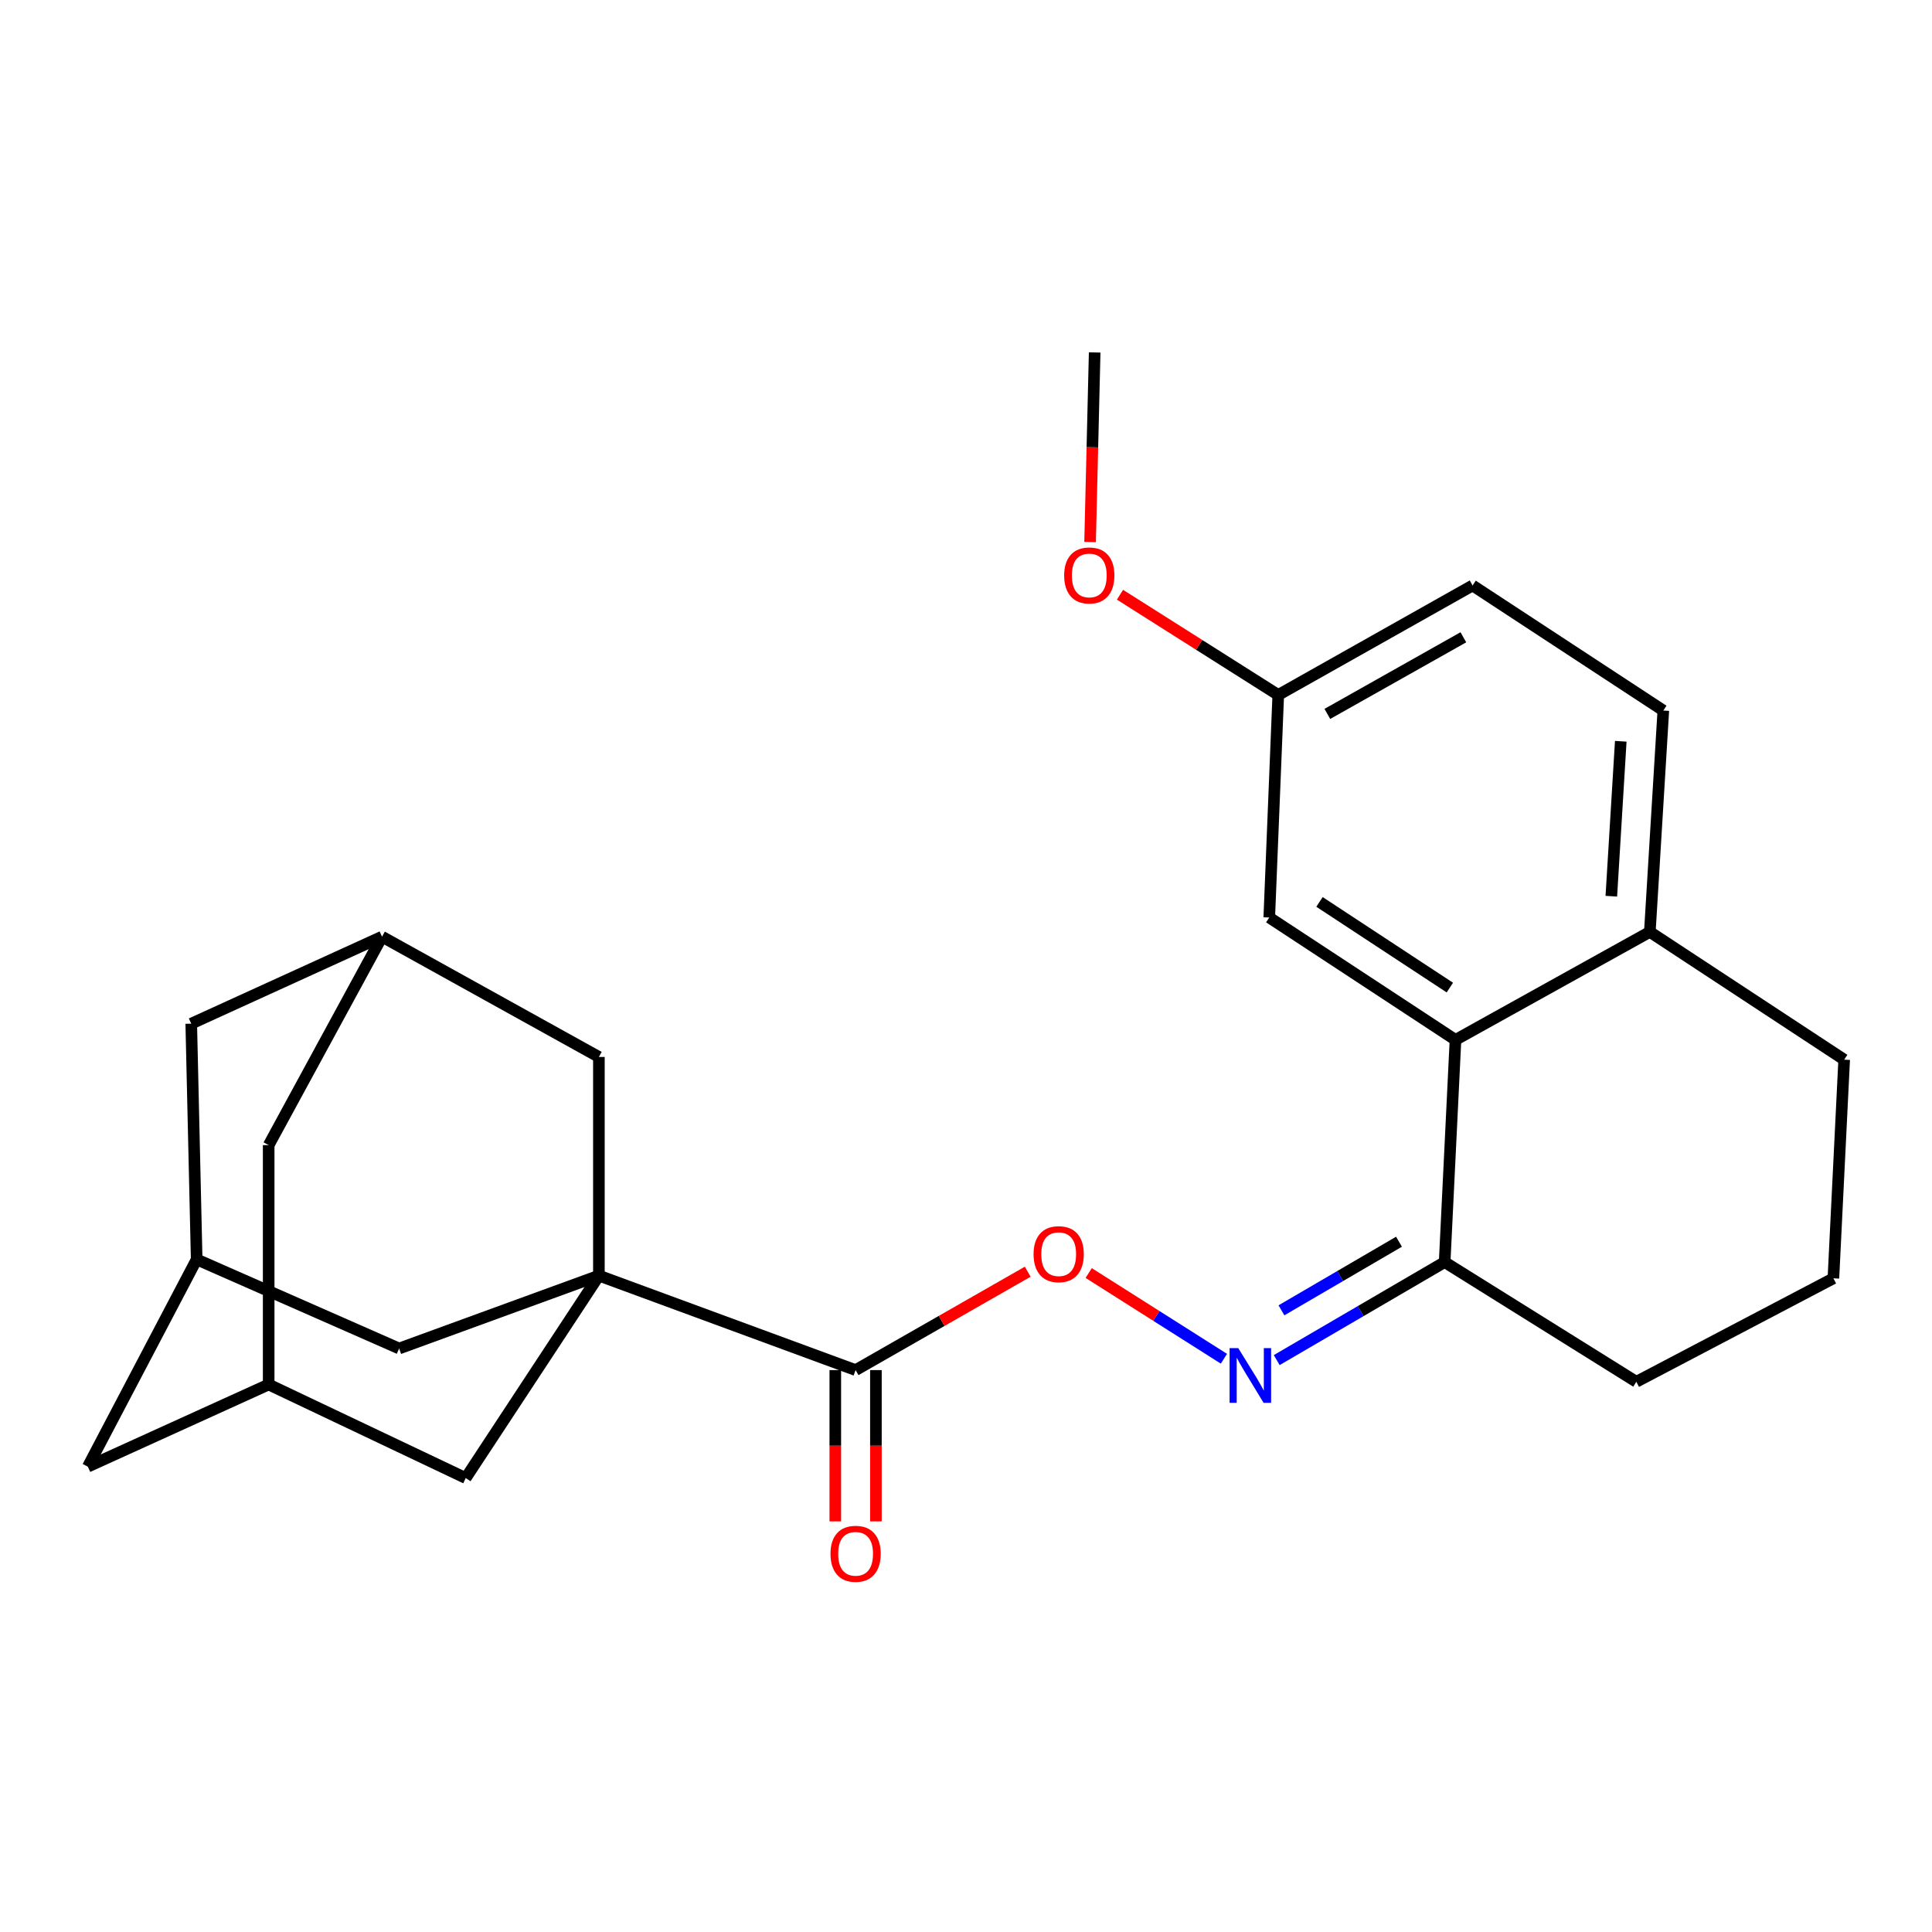 <?xml version='1.0' encoding='iso-8859-1'?>
<svg version='1.1' baseProfile='full'
              xmlns='http://www.w3.org/2000/svg'
                      xmlns:rdkit='http://www.rdkit.org/xml'
                      xmlns:xlink='http://www.w3.org/1999/xlink'
                  xml:space='preserve'
width='1000px' height='1000px' viewBox='0 0 1000 1000'>
<!-- END OF HEADER -->
<rect style='opacity:1.0;fill:#FFFFFF;stroke:none' width='1000' height='1000' x='0' y='0'> </rect>
<path class='bond-0' d='M 309.986,660.252 L 442.859,709.16' style='fill:none;fill-rule:evenodd;stroke:#000000;stroke-width:6px;stroke-linecap:butt;stroke-linejoin:miter;stroke-opacity:1' />
<path class='bond-5' d='M 309.986,660.252 L 309.986,547.08' style='fill:none;fill-rule:evenodd;stroke:#000000;stroke-width:6px;stroke-linecap:butt;stroke-linejoin:miter;stroke-opacity:1' />
<path class='bond-6' d='M 309.986,660.252 L 241.051,765.04' style='fill:none;fill-rule:evenodd;stroke:#000000;stroke-width:6px;stroke-linecap:butt;stroke-linejoin:miter;stroke-opacity:1' />
<path class='bond-7' d='M 309.986,660.252 L 206.589,697.984' style='fill:none;fill-rule:evenodd;stroke:#000000;stroke-width:6px;stroke-linecap:butt;stroke-linejoin:miter;stroke-opacity:1' />
<path class='bond-4' d='M 442.859,709.16 L 487.403,683.699' style='fill:none;fill-rule:evenodd;stroke:#000000;stroke-width:6px;stroke-linecap:butt;stroke-linejoin:miter;stroke-opacity:1' />
<path class='bond-4' d='M 487.403,683.699 L 531.947,658.237' style='fill:none;fill-rule:evenodd;stroke:#FF0000;stroke-width:6px;stroke-linecap:butt;stroke-linejoin:miter;stroke-opacity:1' />
<path class='bond-13' d='M 432.349,709.16 L 432.349,748.313' style='fill:none;fill-rule:evenodd;stroke:#000000;stroke-width:6px;stroke-linecap:butt;stroke-linejoin:miter;stroke-opacity:1' />
<path class='bond-13' d='M 432.349,748.313 L 432.349,787.466' style='fill:none;fill-rule:evenodd;stroke:#FF0000;stroke-width:6px;stroke-linecap:butt;stroke-linejoin:miter;stroke-opacity:1' />
<path class='bond-13' d='M 453.369,709.16 L 453.369,748.313' style='fill:none;fill-rule:evenodd;stroke:#000000;stroke-width:6px;stroke-linecap:butt;stroke-linejoin:miter;stroke-opacity:1' />
<path class='bond-13' d='M 453.369,748.313 L 453.369,787.466' style='fill:none;fill-rule:evenodd;stroke:#FF0000;stroke-width:6px;stroke-linecap:butt;stroke-linejoin:miter;stroke-opacity:1' />
<path class='bond-1' d='M 753.356,538.24 L 747.75,653.257' style='fill:none;fill-rule:evenodd;stroke:#000000;stroke-width:6px;stroke-linecap:butt;stroke-linejoin:miter;stroke-opacity:1' />
<path class='bond-11' d='M 753.356,538.24 L 853.951,482.349' style='fill:none;fill-rule:evenodd;stroke:#000000;stroke-width:6px;stroke-linecap:butt;stroke-linejoin:miter;stroke-opacity:1' />
<path class='bond-12' d='M 753.356,538.24 L 656.965,474.898' style='fill:none;fill-rule:evenodd;stroke:#000000;stroke-width:6px;stroke-linecap:butt;stroke-linejoin:miter;stroke-opacity:1' />
<path class='bond-12' d='M 750.441,511.171 L 682.967,466.832' style='fill:none;fill-rule:evenodd;stroke:#000000;stroke-width:6px;stroke-linecap:butt;stroke-linejoin:miter;stroke-opacity:1' />
<path class='bond-2' d='M 633.502,703.283 L 598.504,681.102' style='fill:none;fill-rule:evenodd;stroke:#0000FF;stroke-width:6px;stroke-linecap:butt;stroke-linejoin:miter;stroke-opacity:1' />
<path class='bond-2' d='M 598.504,681.102 L 563.505,658.92' style='fill:none;fill-rule:evenodd;stroke:#FF0000;stroke-width:6px;stroke-linecap:butt;stroke-linejoin:miter;stroke-opacity:1' />
<path class='bond-3' d='M 660.83,703.984 L 704.29,678.621' style='fill:none;fill-rule:evenodd;stroke:#0000FF;stroke-width:6px;stroke-linecap:butt;stroke-linejoin:miter;stroke-opacity:1' />
<path class='bond-3' d='M 704.29,678.621 L 747.75,653.257' style='fill:none;fill-rule:evenodd;stroke:#000000;stroke-width:6px;stroke-linecap:butt;stroke-linejoin:miter;stroke-opacity:1' />
<path class='bond-3' d='M 663.273,678.22 L 693.695,660.466' style='fill:none;fill-rule:evenodd;stroke:#0000FF;stroke-width:6px;stroke-linecap:butt;stroke-linejoin:miter;stroke-opacity:1' />
<path class='bond-3' d='M 693.695,660.466 L 724.117,642.711' style='fill:none;fill-rule:evenodd;stroke:#000000;stroke-width:6px;stroke-linecap:butt;stroke-linejoin:miter;stroke-opacity:1' />
<path class='bond-21' d='M 747.75,653.257 L 846.955,715.209' style='fill:none;fill-rule:evenodd;stroke:#000000;stroke-width:6px;stroke-linecap:butt;stroke-linejoin:miter;stroke-opacity:1' />
<path class='bond-10' d='M 309.986,547.08 L 197.737,484.824' style='fill:none;fill-rule:evenodd;stroke:#000000;stroke-width:6px;stroke-linecap:butt;stroke-linejoin:miter;stroke-opacity:1' />
<path class='bond-8' d='M 241.051,765.04 L 139.066,716.611' style='fill:none;fill-rule:evenodd;stroke:#000000;stroke-width:6px;stroke-linecap:butt;stroke-linejoin:miter;stroke-opacity:1' />
<path class='bond-9' d='M 206.589,697.984 L 101.801,651.867' style='fill:none;fill-rule:evenodd;stroke:#000000;stroke-width:6px;stroke-linecap:butt;stroke-linejoin:miter;stroke-opacity:1' />
<path class='bond-15' d='M 139.066,716.611 L 139.066,592.718' style='fill:none;fill-rule:evenodd;stroke:#000000;stroke-width:6px;stroke-linecap:butt;stroke-linejoin:miter;stroke-opacity:1' />
<path class='bond-26' d='M 139.066,716.611 L 45.455,759.142' style='fill:none;fill-rule:evenodd;stroke:#000000;stroke-width:6px;stroke-linecap:butt;stroke-linejoin:miter;stroke-opacity:1' />
<path class='bond-14' d='M 101.801,651.867 L 45.455,759.142' style='fill:none;fill-rule:evenodd;stroke:#000000;stroke-width:6px;stroke-linecap:butt;stroke-linejoin:miter;stroke-opacity:1' />
<path class='bond-16' d='M 101.801,651.867 L 98.987,529.855' style='fill:none;fill-rule:evenodd;stroke:#000000;stroke-width:6px;stroke-linecap:butt;stroke-linejoin:miter;stroke-opacity:1' />
<path class='bond-25' d='M 197.737,484.824 L 98.987,529.855' style='fill:none;fill-rule:evenodd;stroke:#000000;stroke-width:6px;stroke-linecap:butt;stroke-linejoin:miter;stroke-opacity:1' />
<path class='bond-27' d='M 197.737,484.824 L 139.066,592.718' style='fill:none;fill-rule:evenodd;stroke:#000000;stroke-width:6px;stroke-linecap:butt;stroke-linejoin:miter;stroke-opacity:1' />
<path class='bond-17' d='M 853.951,482.349 L 860.934,367.775' style='fill:none;fill-rule:evenodd;stroke:#000000;stroke-width:6px;stroke-linecap:butt;stroke-linejoin:miter;stroke-opacity:1' />
<path class='bond-17' d='M 834.017,463.884 L 838.905,383.682' style='fill:none;fill-rule:evenodd;stroke:#000000;stroke-width:6px;stroke-linecap:butt;stroke-linejoin:miter;stroke-opacity:1' />
<path class='bond-28' d='M 853.951,482.349 L 954.545,548.481' style='fill:none;fill-rule:evenodd;stroke:#000000;stroke-width:6px;stroke-linecap:butt;stroke-linejoin:miter;stroke-opacity:1' />
<path class='bond-18' d='M 656.965,474.898 L 661.624,359.705' style='fill:none;fill-rule:evenodd;stroke:#000000;stroke-width:6px;stroke-linecap:butt;stroke-linejoin:miter;stroke-opacity:1' />
<path class='bond-29' d='M 860.934,367.775 L 762.208,303.043' style='fill:none;fill-rule:evenodd;stroke:#000000;stroke-width:6px;stroke-linecap:butt;stroke-linejoin:miter;stroke-opacity:1' />
<path class='bond-19' d='M 661.624,359.705 L 762.208,303.043' style='fill:none;fill-rule:evenodd;stroke:#000000;stroke-width:6px;stroke-linecap:butt;stroke-linejoin:miter;stroke-opacity:1' />
<path class='bond-19' d='M 687.029,369.521 L 757.437,329.857' style='fill:none;fill-rule:evenodd;stroke:#000000;stroke-width:6px;stroke-linecap:butt;stroke-linejoin:miter;stroke-opacity:1' />
<path class='bond-20' d='M 661.624,359.705 L 620.664,333.768' style='fill:none;fill-rule:evenodd;stroke:#000000;stroke-width:6px;stroke-linecap:butt;stroke-linejoin:miter;stroke-opacity:1' />
<path class='bond-20' d='M 620.664,333.768 L 579.703,307.83' style='fill:none;fill-rule:evenodd;stroke:#FF0000;stroke-width:6px;stroke-linecap:butt;stroke-linejoin:miter;stroke-opacity:1' />
<path class='bond-24' d='M 564.225,280.561 L 565.413,231.491' style='fill:none;fill-rule:evenodd;stroke:#FF0000;stroke-width:6px;stroke-linecap:butt;stroke-linejoin:miter;stroke-opacity:1' />
<path class='bond-24' d='M 565.413,231.491 L 566.6,182.421' style='fill:none;fill-rule:evenodd;stroke:#000000;stroke-width:6px;stroke-linecap:butt;stroke-linejoin:miter;stroke-opacity:1' />
<path class='bond-22' d='M 846.955,715.209 L 948.963,661.654' style='fill:none;fill-rule:evenodd;stroke:#000000;stroke-width:6px;stroke-linecap:butt;stroke-linejoin:miter;stroke-opacity:1' />
<path class='bond-23' d='M 948.963,661.654 L 954.545,548.481' style='fill:none;fill-rule:evenodd;stroke:#000000;stroke-width:6px;stroke-linecap:butt;stroke-linejoin:miter;stroke-opacity:1' />
<path  class='atom-3' d='M 640.919 697.791
L 650.199 712.791
Q 651.119 714.271, 652.599 716.951
Q 654.079 719.631, 654.159 719.791
L 654.159 697.791
L 657.919 697.791
L 657.919 726.111
L 654.039 726.111
L 644.079 709.711
Q 642.919 707.791, 641.679 705.591
Q 640.479 703.391, 640.119 702.711
L 640.119 726.111
L 636.439 726.111
L 636.439 697.791
L 640.919 697.791
' fill='#0000FF'/>
<path  class='atom-5' d='M 534.974 649.156
Q 534.974 642.356, 538.334 638.556
Q 541.694 634.756, 547.974 634.756
Q 554.254 634.756, 557.614 638.556
Q 560.974 642.356, 560.974 649.156
Q 560.974 656.036, 557.574 659.956
Q 554.174 663.836, 547.974 663.836
Q 541.734 663.836, 538.334 659.956
Q 534.974 656.076, 534.974 649.156
M 547.974 660.636
Q 552.294 660.636, 554.614 657.756
Q 556.974 654.836, 556.974 649.156
Q 556.974 643.596, 554.614 640.796
Q 552.294 637.956, 547.974 637.956
Q 543.654 637.956, 541.294 640.756
Q 538.974 643.556, 538.974 649.156
Q 538.974 654.876, 541.294 657.756
Q 543.654 660.636, 547.974 660.636
' fill='#FF0000'/>
<path  class='atom-14' d='M 429.859 804.241
Q 429.859 797.441, 433.219 793.641
Q 436.579 789.841, 442.859 789.841
Q 449.139 789.841, 452.499 793.641
Q 455.859 797.441, 455.859 804.241
Q 455.859 811.121, 452.459 815.041
Q 449.059 818.921, 442.859 818.921
Q 436.619 818.921, 433.219 815.041
Q 429.859 811.161, 429.859 804.241
M 442.859 815.721
Q 447.179 815.721, 449.499 812.841
Q 451.859 809.921, 451.859 804.241
Q 451.859 798.681, 449.499 795.881
Q 447.179 793.041, 442.859 793.041
Q 438.539 793.041, 436.179 795.841
Q 433.859 798.641, 433.859 804.241
Q 433.859 809.961, 436.179 812.841
Q 438.539 815.721, 442.859 815.721
' fill='#FF0000'/>
<path  class='atom-21' d='M 550.809 297.845
Q 550.809 291.045, 554.169 287.245
Q 557.529 283.445, 563.809 283.445
Q 570.089 283.445, 573.449 287.245
Q 576.809 291.045, 576.809 297.845
Q 576.809 304.725, 573.409 308.645
Q 570.009 312.525, 563.809 312.525
Q 557.569 312.525, 554.169 308.645
Q 550.809 304.765, 550.809 297.845
M 563.809 309.325
Q 568.129 309.325, 570.449 306.445
Q 572.809 303.525, 572.809 297.845
Q 572.809 292.285, 570.449 289.485
Q 568.129 286.645, 563.809 286.645
Q 559.489 286.645, 557.129 289.445
Q 554.809 292.245, 554.809 297.845
Q 554.809 303.565, 557.129 306.445
Q 559.489 309.325, 563.809 309.325
' fill='#FF0000'/>
</svg>
